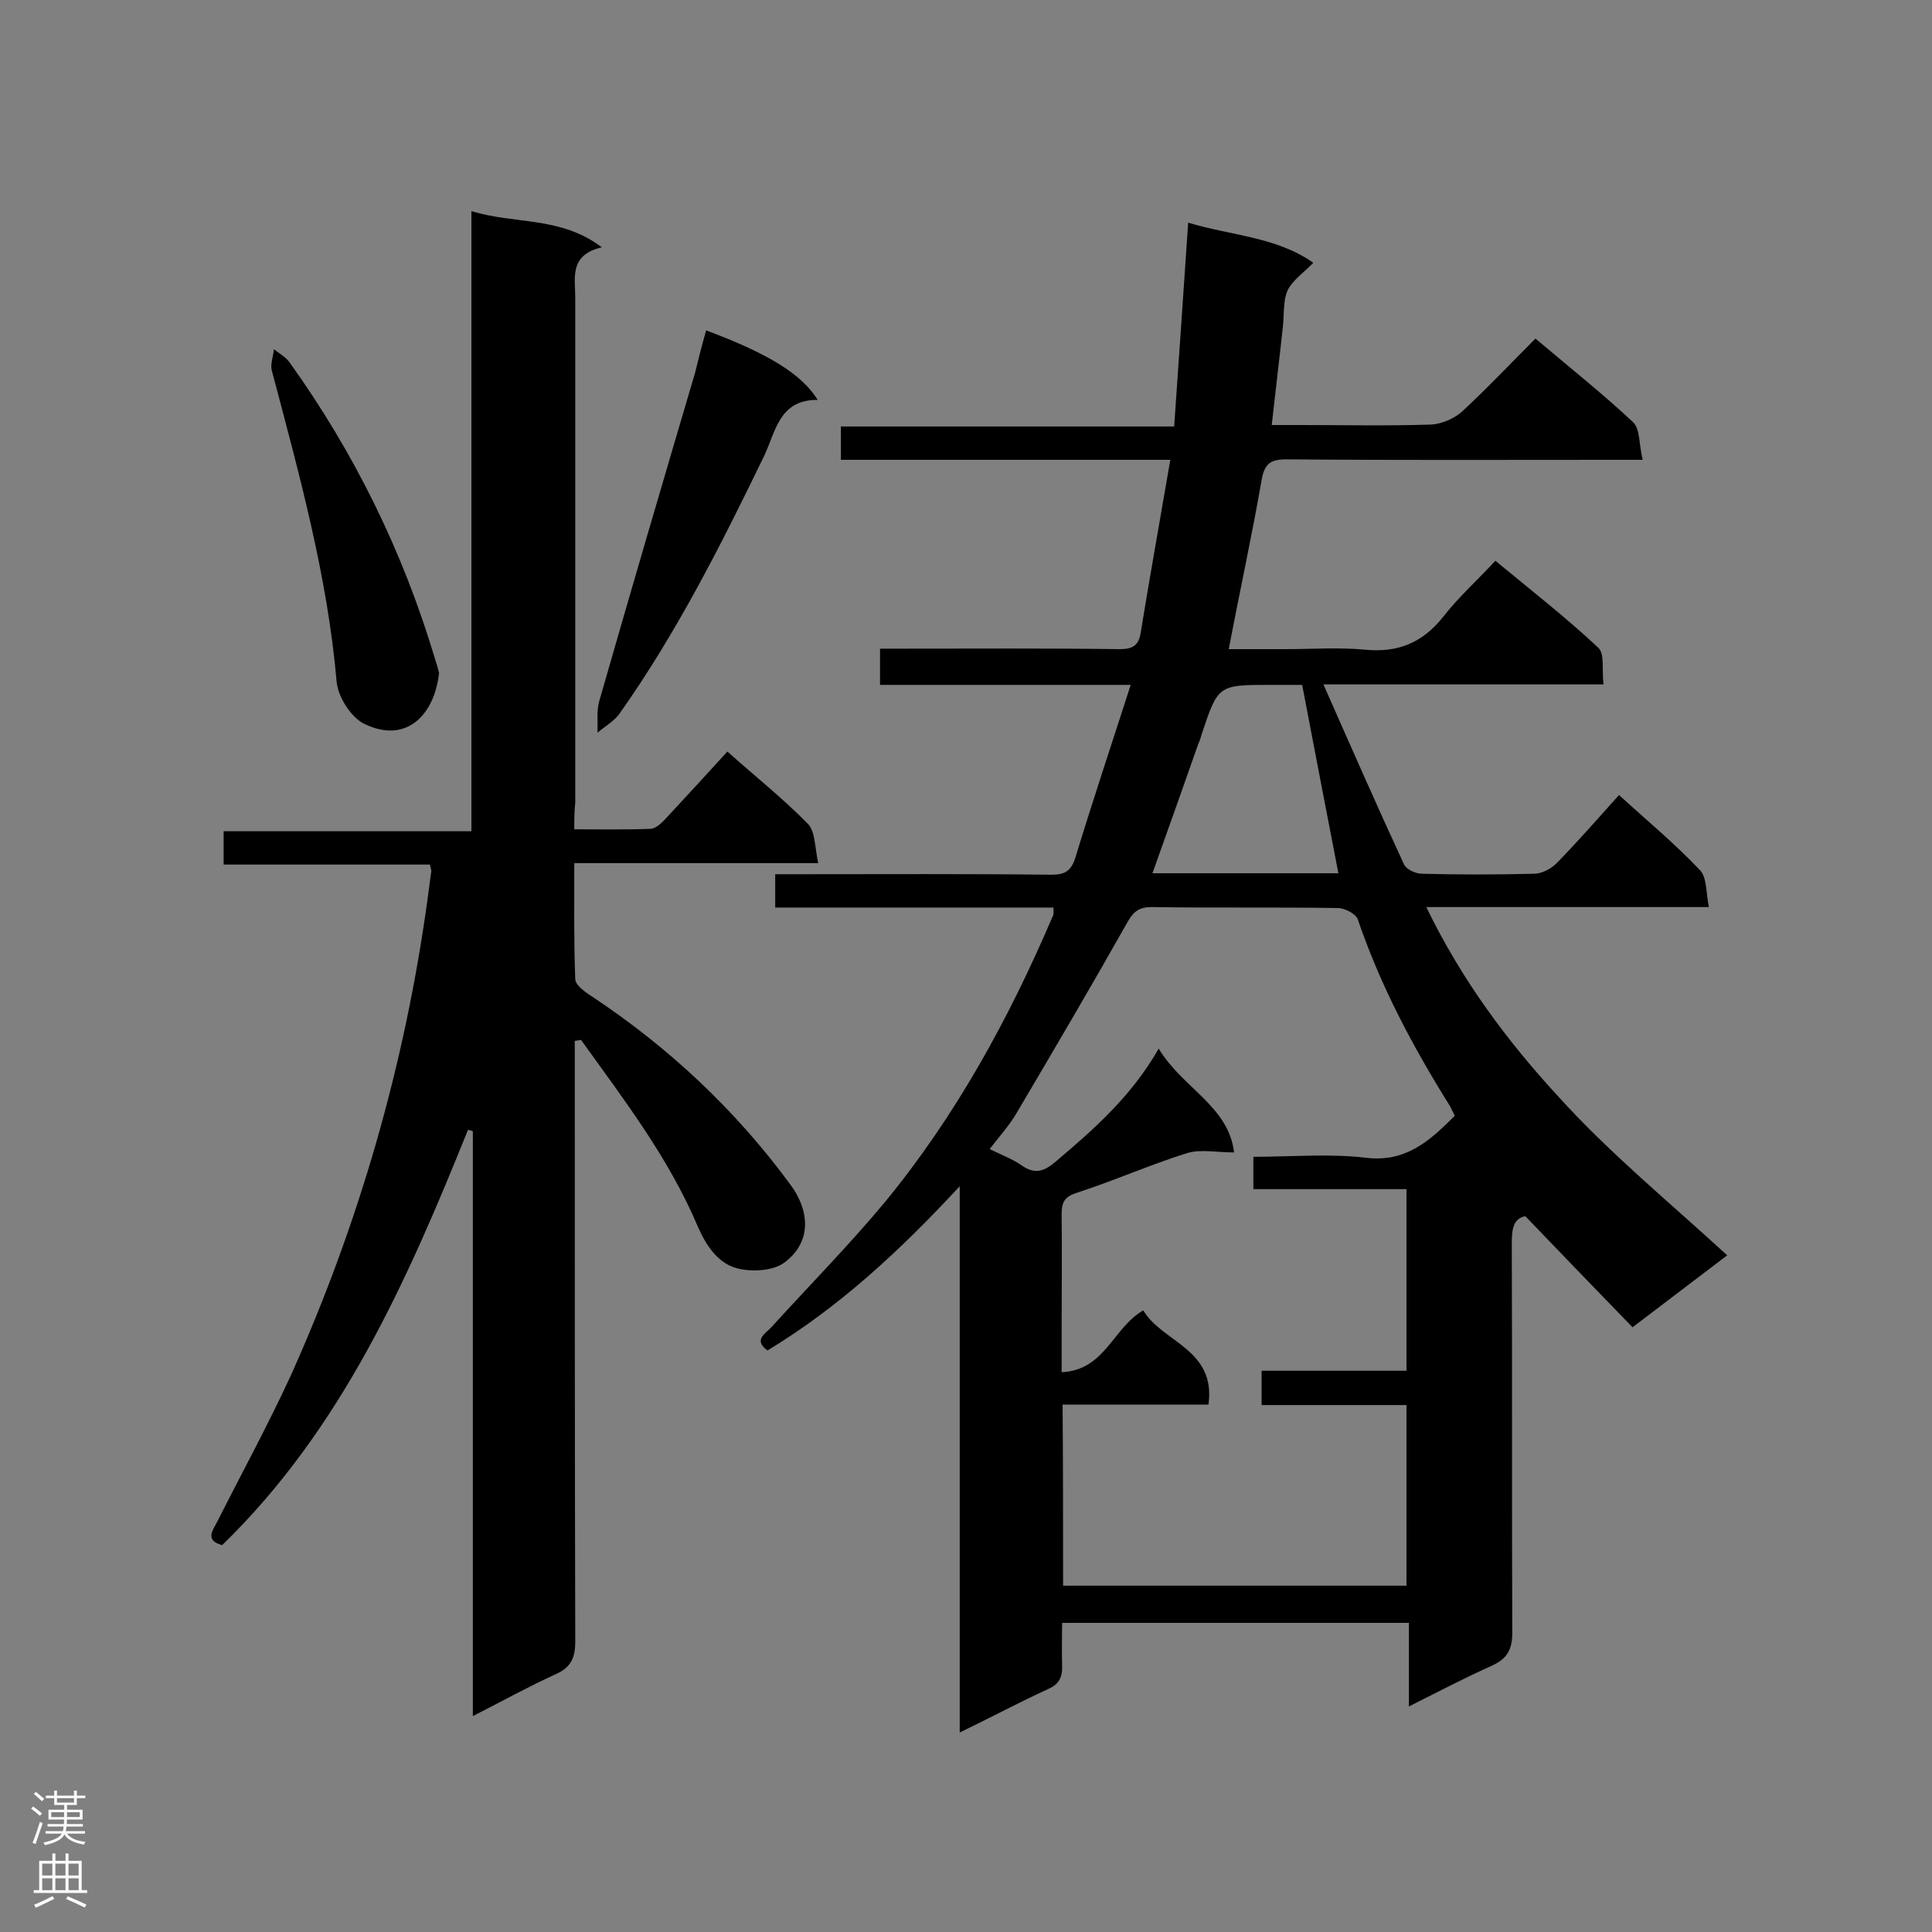 <svg enable-background="new 0 0 400 400" viewBox="0 0 400 400" xmlns="http://www.w3.org/2000/svg"><rect x="0" y="0" width="400" height="400" fill="#808080" stroke="none"/><g fill="#000001"><path d="m357.6 259.9c-5.9 4.5-12.1 9.2-19.6 14.9-7.3-7.5-14.6-15.1-22.2-23-2.6.5-2.8 2.9-2.8 5.7.1 26.9 0 53.7.1 80.6 0 3.6-1.2 5.4-4.3 6.8-5.6 2.5-10.9 5.3-17.1 8.4 0-6.1 0-11.6 0-17.3-24 0-47.6 0-71.8 0 0 2.9-.1 5.8 0 8.8.1 2.4-.6 3.9-2.9 4.9-5.9 2.7-11.7 5.8-18.3 9 0-37.8 0-74.8 0-113.1-12.5 13.5-25.1 25.1-39.8 34-2.9-2.1-.6-3.4.7-4.7 7.9-8.7 16.1-17 23.6-26 14.7-17.9 25.7-38 34.8-59.3.2-.4.1-.8.1-1.7-19.2 0-38.3 0-57.6 0 0-2.4 0-4.3 0-6.9h4.5c17.6 0 35.2-.1 52.7.1 2.7 0 4-.7 4.9-3.4 3.6-11.8 7.5-23.5 11.5-35.9-17.9 0-34.7 0-51.9 0 0-2.5 0-4.7 0-7.5h4.6c15 0 30-.1 45 .1 2.8 0 4-.8 4.4-3.6 1.9-11.7 4-23.3 6.1-35.6-23.2 0-45.6 0-68.2 0 0-2.5 0-4.5 0-6.9h69c1-14.1 1.9-27.8 2.9-42.2 8.9 2.7 18.2 2.9 25.9 8.3-1.9 2-4.3 3.6-5.3 5.7-1 2.2-.7 5-1 7.6-.7 6.5-1.5 13-2.3 20.3h6c9 0 18 .2 27-.1 2.1-.1 4.7-1.2 6.3-2.6 5.2-4.8 10.1-10 15.3-15.2 7.1 6 13.9 11.4 20.2 17.3 1.5 1.4 1.2 4.6 2 7.8-2.6 0-4.3 0-5.9 0-22.6 0-45.2.1-67.8-.1-3.4 0-4.6.9-5.2 4.3-2 11.5-4.5 22.9-6.8 35h11.8c5.4 0 10.9-.4 16.3.1 6.9.7 12-1.4 16.3-6.8 3.1-4 7-7.5 10.8-11.6 7.5 6.2 14.7 11.8 21.3 18 1.4 1.3.7 4.7 1.1 7.6-19.4 0-38.2 0-58 0 5.7 12.9 11.1 25.2 16.7 37.3.5 1 2.4 1.9 3.7 1.9 7.7.2 15.4.2 23.2 0 1.6 0 3.5-1 4.7-2.2 4.4-4.5 8.5-9.2 12.9-14.1 5.8 5.3 11.6 10.1 16.8 15.6 1.4 1.5 1.2 4.6 1.8 7.6-19.8 0-38.7 0-58.5 0 7.3 15.1 16.8 27.8 27.4 39.3 10.5 11.6 22.8 21.7 34.9 32.8zm-137.5 68.4h71.1c0-12.5 0-24.7 0-37.4-10.2 0-20.2 0-30 0 0-2.5 0-4.6 0-7.1h30c0-12.7 0-24.9 0-37.6-10.8 0-21.3 0-31.7 0 0-2.5 0-4.4 0-6.7 8 0 15.7-.7 23.3.2 8.3 1 13.2-3.5 18.4-8.7-.4-.8-.7-1.4-1-2-7.7-12.3-14.4-24.9-19.1-38.7-.4-1.1-2.7-2.3-4.1-2.3-12.9-.2-25.7 0-38.6-.2-2.5 0-3.7.9-4.9 3-7.5 13.3-15.2 26.4-23 39.6-1.5 2.6-3.6 4.9-5.6 7.5 2.4 1.2 4.6 2 6.5 3.3 2.9 2.1 4.9 1.3 7.4-.9 7.8-6.6 15.5-13.4 21.1-23.2 4.8 8.1 14.5 11.9 15.6 21.5-3.6 0-6.8-.7-9.6.1-7.7 2.4-15.1 5.7-22.8 8.2-2.6.8-3.3 1.9-3.3 4.4.1 8 0 16 0 24v8.8c9-.4 10.6-9.2 16.9-12.8 3.9 6.6 15.1 8 13.5 19.5-10.2 0-20.1 0-30.2 0 .1 12.9.1 25 .1 37.5zm18.5-147.5h38.5c-2.5-13-5-25.8-7.5-39-2 0-4.2 0-6.5 0-10.9 0-10.9 0-14.3 10.2-.2.7-.4 1.4-.7 2-3.1 8.8-6.2 17.6-9.5 26.8z"/><path d="m118.9 171.7c5.6 0 10.7.1 15.8-.1 1.2-.1 2.4-1.3 3.3-2.3 4.2-4.5 8.3-9 12.6-13.7 5.7 5.1 11.5 9.7 16.7 15 1.5 1.6 1.4 4.9 2.1 8.1-17.2 0-33.6 0-50.5 0 0 8.4-.1 16.2.2 24 0 1.2 1.9 2.6 3.3 3.5 16 10.6 29.8 23.5 41.2 39 3.9 5.2 4.7 11.8-1.2 16.2-2.4 1.8-7.1 2-10.1 1.1-3.7-1.1-6.1-4.6-7.8-8.5-6-14.2-15.3-26.3-24.2-38.7-.4.1-.8.1-1.3.2v4.7c0 39.9 0 79.8.1 119.7 0 3.5-1 5.4-4.2 6.8-5.5 2.5-10.9 5.5-17 8.6 0-40.8 0-81 0-121.1-.3-.1-.7-.2-1-.3-12.6 31.3-26.2 62-50.9 86-3.7-1-1.9-3.1-1-4.9 5.1-10.1 10.5-20 15.2-30.2 14.1-31.4 23.6-64.3 28.3-98.5.3-2 .5-4 .8-5.9 0-.3-.1-.6-.3-1.4-14.1 0-28.2 0-42.7 0 0-2.5 0-4.5 0-6.9h51.3c0-42.9 0-85.2 0-128.4 9 2.8 18.4 1 27 7.5-6.8 1.6-5.5 6.3-5.5 10.4v104.6c-.2 1.7-.2 3.4-.2 5.5z"/><path d="m146.2 68.4c13.1 4.9 19.8 9.1 23.1 14.4-8-.1-8.7 6.6-11.1 11.6-8.9 18.4-18.1 36.6-29.9 53.3-1.1 1.6-3.1 2.7-4.6 4 .1-2.1-.2-4.3.3-6.3 6.5-22.7 13.2-45.5 19.9-68.2.7-2.8 1.4-5.7 2.3-8.8z"/><path d="m90.9 139.3c-.9 8.6-6.7 14.8-15.4 10.6-2.8-1.3-5.5-5.6-5.8-8.7-1.9-22-7.8-43.2-13.4-64.4-.4-1.4.3-3 .4-4.5 1.1.9 2.5 1.6 3.3 2.8 13.4 18.7 23.4 39.1 30 61.1.4 1.2.7 2.3.9 3.1z"/></g><path d="m6.44 374.46.42-.45c.65.47 1.27.95 1.85 1.44l-.45.49c-.65-.56-1.25-1.06-1.82-1.48m.93 7.33-.63-.26c.55-1.36 1.05-2.8 1.52-4.33.19.1.38.19.59.27-.46 1.29-.95 2.73-1.48 4.32m-.38-10.38.44-.42c.43.34 1.01.82 1.74 1.44l-.49.49c-.53-.51-1.09-1.01-1.69-1.51m2.5.35h1.72v-1.04h.59v1.04h3.52v-1.04h.59v1.04h1.75v.53h-1.75v1.42h-2.03v.97h3.22v2.03h-3.24c0 .35-.01.66-.03.93h3.32v.53h-3.37c-.03.27-.08.58-.15.94h3.96v.53h-3.71c.67.92 1.93 1.48 3.79 1.68-.13.24-.23.44-.29.59-2.13-.38-3.48-1.08-4.04-2.12-.43.97-1.77 1.72-4.03 2.23-.09-.19-.2-.37-.33-.55 2.1-.42 3.37-1.03 3.81-1.83h-3.36v-.53h3.58c.08-.29.13-.61.16-.94h-3.33v-.53h3.39c.02-.27.04-.58.04-.93h-3.23v-2.03h3.25v-.97h-2.07v-1.42h-1.73zm1.12 3.44v1h2.65c.01-.3.02-.44.01-.4v-.25-.35zm1.19-2h3.52v-.91h-3.52zm4.71 2h-2.63v.59c0 .15-.01.28-.01.4h2.64z" fill="#fafafa"/><path d="m13.56 383.74h.63v1.52h2.72v6.07h1.13v.6h-11.06v-.6h1.13v-6.07h2.73v-1.52h.63v1.52h2.1v-1.52zm-2.69 8.83.38.56c-1.24.63-2.53 1.25-3.85 1.85-.1-.21-.21-.42-.34-.63 1.36-.55 2.63-1.15 3.81-1.78m-2.13-4.27h2.1v-2.45h-2.1zm0 3.04h2.1v-2.46h-2.1zm2.72-3.04h2.1v-2.45h-2.1zm0 3.04h2.1v-2.46h-2.1zm6.07 3.6c-1.41-.71-2.7-1.3-3.86-1.78l.35-.56c1.45.62 2.75 1.19 3.88 1.72zm-1.25-9.09h-2.1v2.45h2.1zm-2.09 5.49h2.1v-2.46h-2.1z" fill="#fafafa"/></svg>